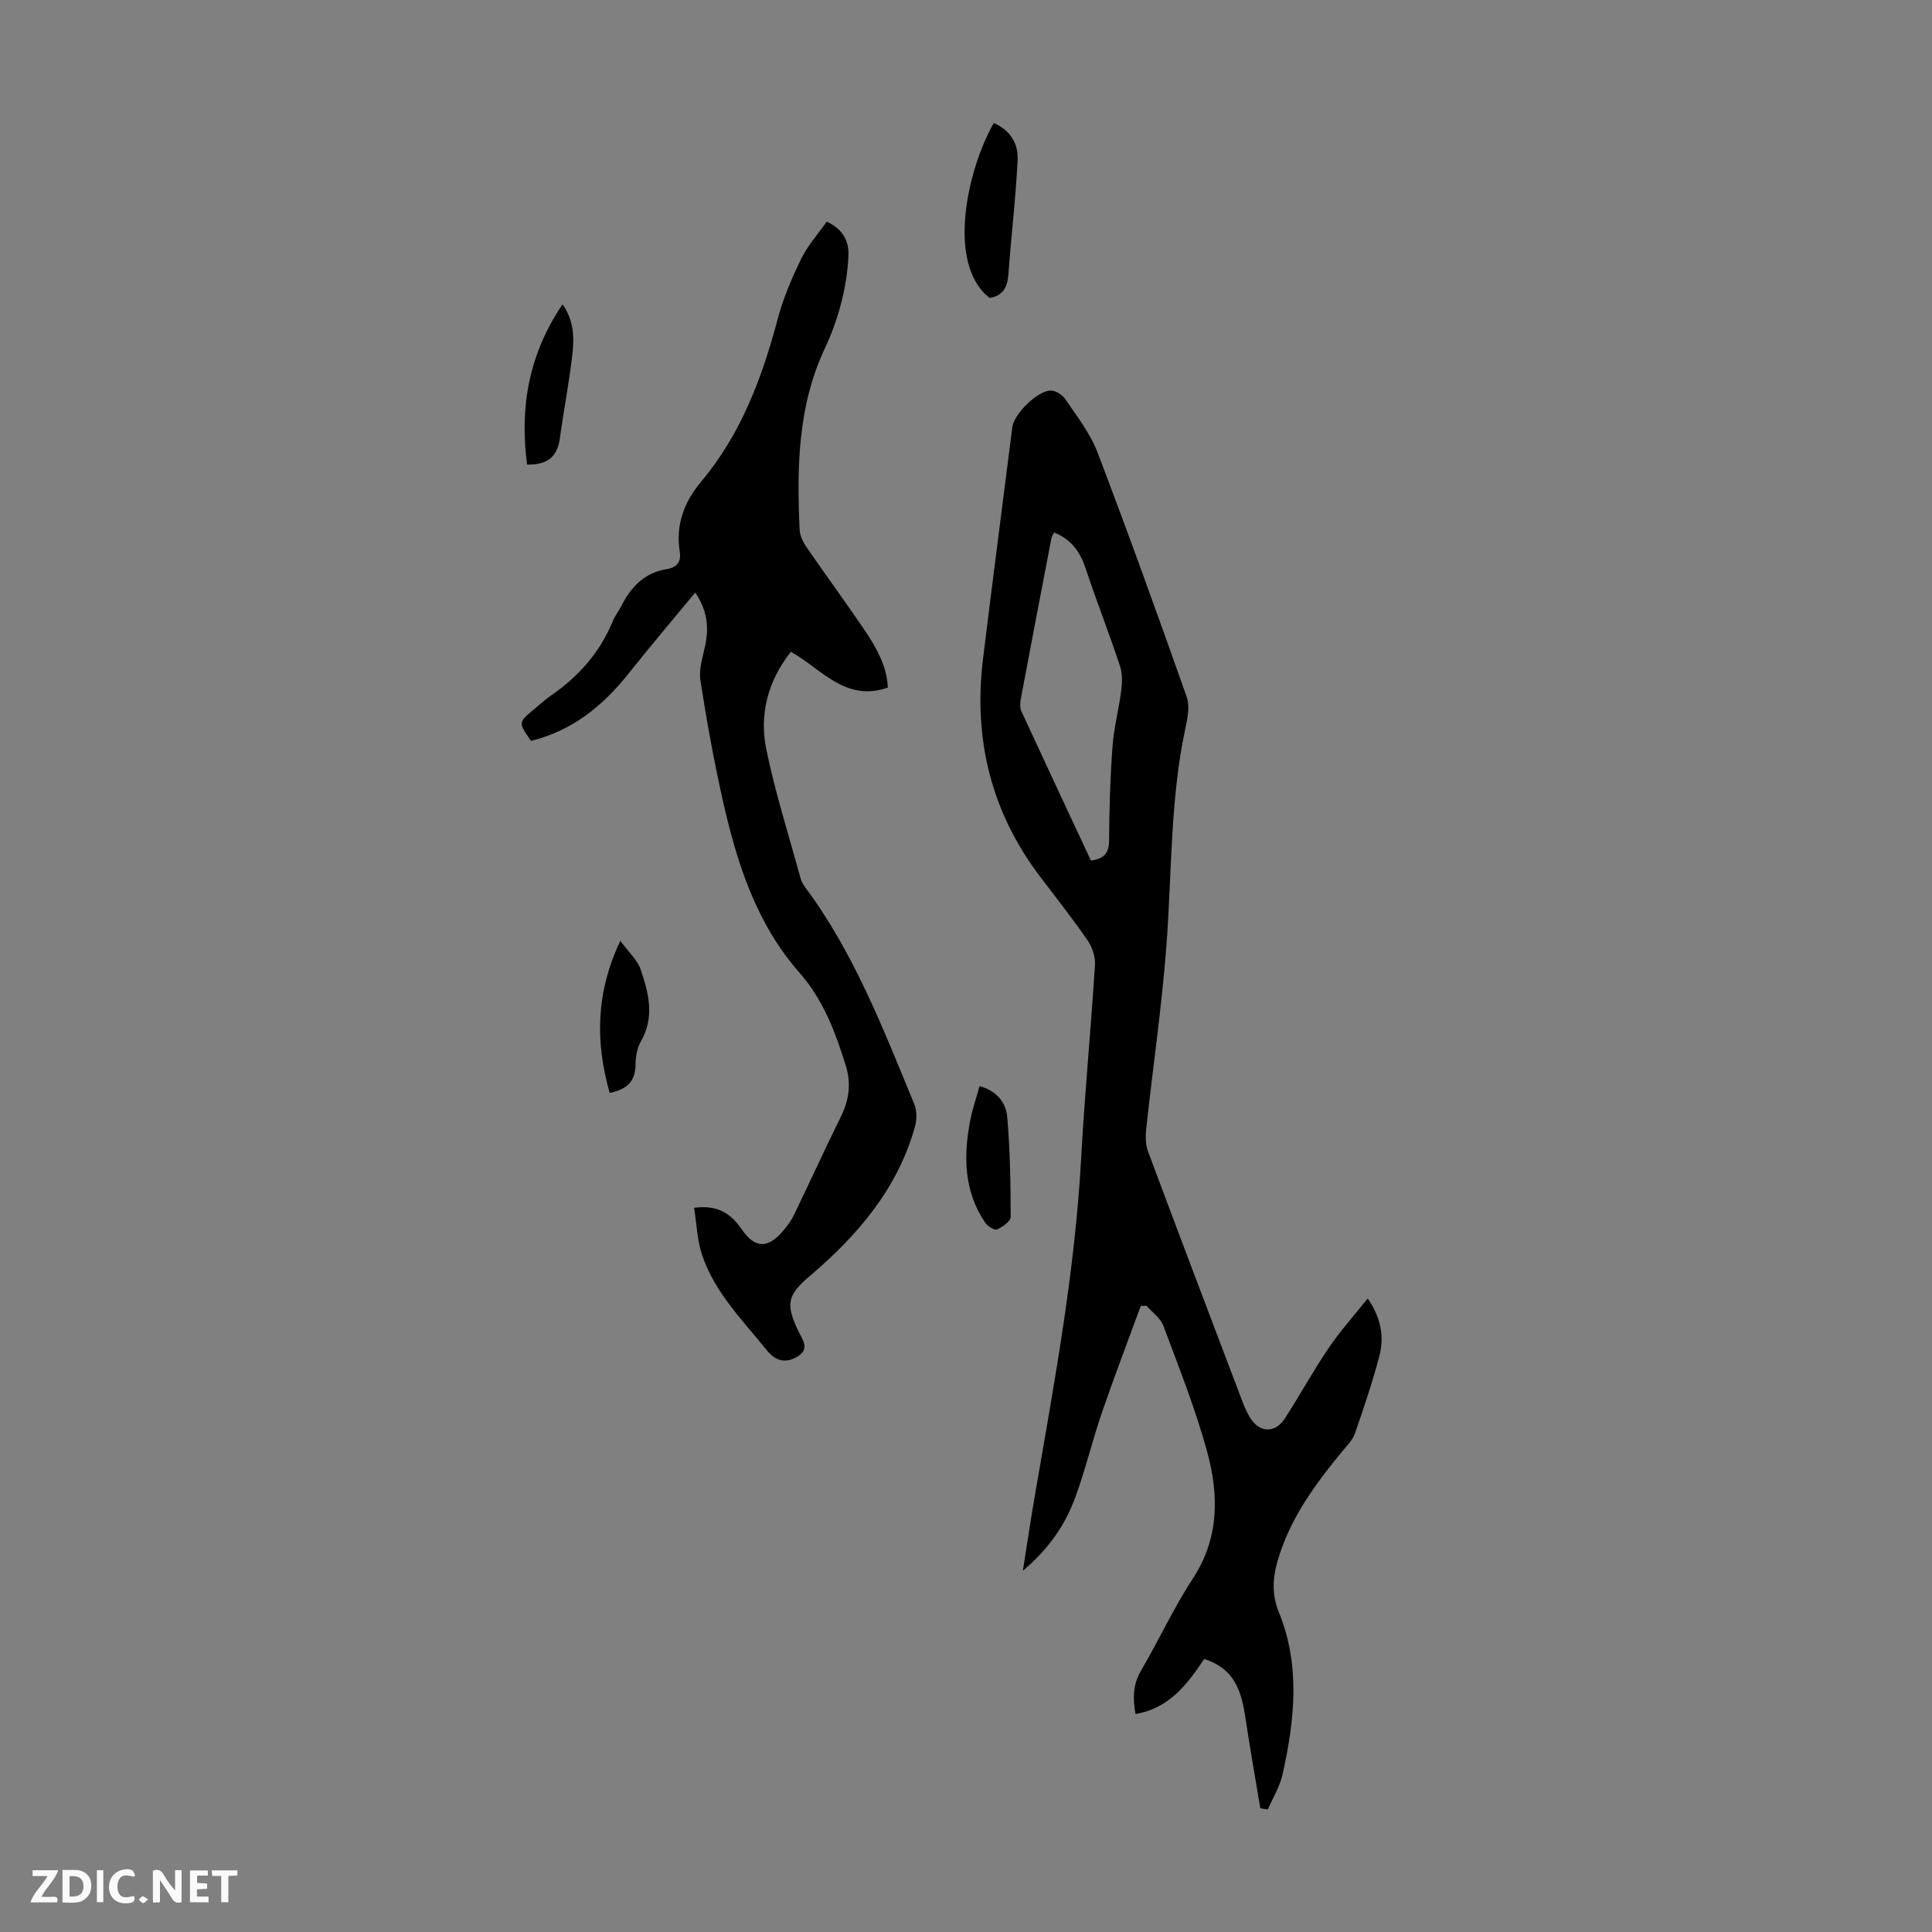 <svg enable-background="new 0 0 400 400" viewBox="0 0 400 400" xmlns="http://www.w3.org/2000/svg"><rect x="0" y="0" width="400" height="400" fill="#808080" stroke="none"/><g fill="#fbfafa"><path d="m37.59 393.81c-.92.31-1.52.05-2-.78-.7-1.2-1.52-2.34-2.47-3.78v4.59c-.55.03-.95.05-1.41.07-.03-.37-.06-.64-.06-.91 0-1.91 0-3.81 0-5.7 1.13-.41 1.77-.03 2.29.91.62 1.11 1.38 2.14 2.31 3.19v-4.2h1.35v6.61z"/><path d="m12.94 393.88v-6.75c1.9.19 3.93-.54 5.37 1.29.8 1.01.78 2.88.03 3.97-1.37 1.97-3.4 1.51-5.4 1.49m1.45-1.22c2.04.12 2.92-.58 2.89-2.21-.03-1.51-.98-2.19-2.89-2z"/><path d="m11.81 393.87h-5.49c.68-2.18 2.47-3.48 3.51-5.45h-3.08v-1.21h5.29c-.71 2.13-2.44 3.48-3.47 5.51.86 0 1.63.04 2.39-.01.79-.05 1.14.21.85 1.16"/><path d="m39.33 393.86v-6.61h3.7v1.07h-2.22v1.52c.68.04 1.34.09 2.07.13v1.07c-.72.05-1.38.09-2.1.14v1.48h2.4v1.19h-3.85z"/><path d="m27.71 388.56c-1.15-.3-2.46-.61-3.1.64-.37.73-.41 1.93-.06 2.67.63 1.35 1.99.93 3.17.68.35.94-.01 1.32-.93 1.46-1.62.25-3.05-.27-3.76-1.48-.73-1.24-.6-3.03.31-4.17.88-1.11 2.71-1.7 4-1.16.32.13.44.74.65 1.12-.1.08-.19.16-.28.24"/><path d="m49.15 387.24v1.07c-.59.02-1.17.05-1.87.08v5.44h-1.48v-5.44h-1.85c-.05-.4-.08-.73-.13-1.15z"/><path d="m20.06 387.21h1.33v6.62h-1.33z"/><path d="m30.68 393.25c-.49.38-.8.79-1.05.76-.32-.05-.6-.45-.9-.7.26-.24.51-.64.8-.67.29-.04.62.3 1.15.61"/></g><path d="m260.93 374.39c-1.07-6.47-2.2-12.93-3.19-19.42-1-6.55-3.26-9.79-8.42-11.5-3.47 5.16-7.17 10.2-14.23 11.4-.56-3.24-.56-6.09 1.16-9.01 3.69-6.26 6.71-12.94 10.69-18.99 5.48-8.34 5.43-17.23 3.04-26.11-2.41-8.92-5.87-17.57-9.11-26.25-.6-1.6-2.3-2.79-3.49-4.16-.4.01-.8.03-1.2.04-2.71 7.4-5.53 14.75-8.08 22.2-1.99 5.81-3.4 11.82-5.53 17.57-2.07 5.58-5.38 10.47-10.8 15.05.95-5.96 1.7-11.05 2.58-16.12 3.96-22.92 8.2-45.8 9.48-69.1.73-13.4 2.02-26.76 2.87-40.15.11-1.69-.55-3.73-1.52-5.14-3.11-4.51-6.51-8.82-9.83-13.19-10.19-13.42-13.86-28.56-11.82-45.16 1.96-15.98 4.04-31.95 6.06-47.92.35-2.76 5.38-7.72 8.1-7.57 1.04.06 2.36.99 2.97 1.91 2.34 3.51 5.06 6.94 6.54 10.82 6.41 16.81 12.5 33.74 18.5 50.7.64 1.82.22 4.2-.22 6.2-3.23 14.87-2.84 30.04-3.97 45.08-.95 12.69-2.81 25.31-4.18 37.97-.17 1.6-.19 3.4.36 4.86 6.44 17.28 12.99 34.51 19.53 51.74.43 1.15.94 2.29 1.57 3.33 1.93 3.2 5.2 3.35 7.23.2 3.09-4.79 5.84-9.81 9.03-14.53 2.35-3.48 5.19-6.63 8.12-10.31 2.86 4.17 3.43 8.07 2.39 12.01-1.42 5.4-3.22 10.7-5.05 15.98-.45 1.3-1.57 2.4-2.48 3.51-5.72 6.93-11.02 14.11-13.55 22.94-1.01 3.54-1.15 6.99.28 10.5 4.54 11.1 3.27 22.4.77 33.65-.56 2.51-2.01 4.82-3.05 7.22-.51-.07-1.03-.16-1.55-.25zm-42.68-264.14c-.26.52-.49.79-.55 1.1-2.13 11.09-4.26 22.18-6.34 33.28-.16.84-.24 1.87.1 2.61 4.76 10.33 9.59 20.63 14.4 30.92 2.76-.35 3.76-1.57 3.77-4.24.03-6.49.23-12.99.71-19.46.28-3.86 1.32-7.66 1.8-11.51.21-1.66.26-3.51-.26-5.07-2.25-6.77-4.85-13.42-7.11-20.18-1.12-3.38-2.88-5.98-6.52-7.45z" fill="#010000"/><path d="m183.81 142.36c-8.79 3.06-13.7-3.86-20.07-7.42-4.81 6.11-6.57 13.03-5.07 20.28 1.85 8.95 4.64 17.7 7.05 26.53.17.63.48 1.27.87 1.8 10.23 13.68 16.27 29.49 22.71 45.08.57 1.37.52 3.26.11 4.73-3.59 12.75-11.79 22.34-21.62 30.71-4.72 4.02-5.2 5.74-2.57 11.38.81 1.75 2.52 3.72.06 5.3-2.28 1.46-4.5 1.31-6.45-1.11-5.04-6.26-10.87-12.02-13.48-19.85-1.03-3.08-1.12-6.47-1.64-9.73 4.79-.63 7.56 1.1 9.86 4.46 2.75 4.04 5.46 3.99 8.6.28.86-1.01 1.67-2.13 2.24-3.32 3.25-6.72 6.34-13.52 9.65-20.21 1.73-3.49 2.22-6.94 1.04-10.69-2.18-6.94-4.61-13.55-9.63-19.26-8.88-10.08-12.89-22.63-15.79-35.47-1.87-8.27-3.37-16.63-4.67-25-.36-2.31.5-4.84 1-7.23.79-3.77.43-7.27-2.08-10.93-4.71 5.71-9.32 11.13-13.74 16.7-5.35 6.75-11.73 11.91-20.25 14-2.67-3.82-2.67-3.82.75-6.64 1.12-.93 2.19-1.93 3.39-2.75 5.75-3.97 10.19-8.98 12.84-15.52.42-1.03 1.16-1.91 1.66-2.91 2-3.98 4.8-6.98 9.42-7.73 2.15-.35 3.07-1.49 2.73-3.68-.86-5.54.9-10.22 4.46-14.47 8.23-9.81 12.58-21.45 15.83-33.66 1.14-4.29 2.92-8.46 4.86-12.45 1.34-2.74 3.47-5.1 5.29-7.69 3.42 1.57 4.6 4.12 4.49 6.96-.12 3.31-.67 6.66-1.5 9.88-.83 3.23-1.99 6.43-3.41 9.45-5.61 11.97-5.76 24.67-5.2 37.46.05 1.24.7 2.59 1.43 3.64 3.93 5.72 8.04 11.3 11.93 17.04 2.48 3.69 4.74 7.54 4.9 12.04z" fill="#010000"/><path d="m205.76 25.46c3.55 1.57 5.09 4.43 4.93 7.63-.38 7.88-1.34 15.73-1.9 23.61-.19 2.67-1.04 4.5-3.89 4.99-9.02-6.97-4.66-26.58.86-36.23z" fill="#010000"/><path d="m202.81 224.87c3.71 1.04 5.49 3.54 5.73 6.43.58 6.85.71 13.75.71 20.63 0 .91-1.68 2.11-2.82 2.61-.53.23-1.96-.66-2.46-1.4-4.44-6.55-4.52-13.82-3.08-21.23.44-2.29 1.22-4.5 1.92-7.04z" fill="#010000"/><path d="m126.22 226.27c-2.97-10.56-2.9-20.65 2.21-31.49 1.71 2.35 3.55 3.97 4.23 5.99 1.65 4.86 2.93 9.85.01 14.87-.8 1.37-1.07 3.21-1.09 4.83-.04 3.41-1.76 5.1-5.36 5.8z" fill="#010000"/><path d="m116.46 63.01c2.46 3.45 2.42 7.05 2.02 10.54-.66 5.77-1.79 11.48-2.57 17.23-.51 3.73-2.51 5.48-6.78 5.41-1.57-11.83.33-22.83 7.33-33.18z" fill="#010000"/></svg>
